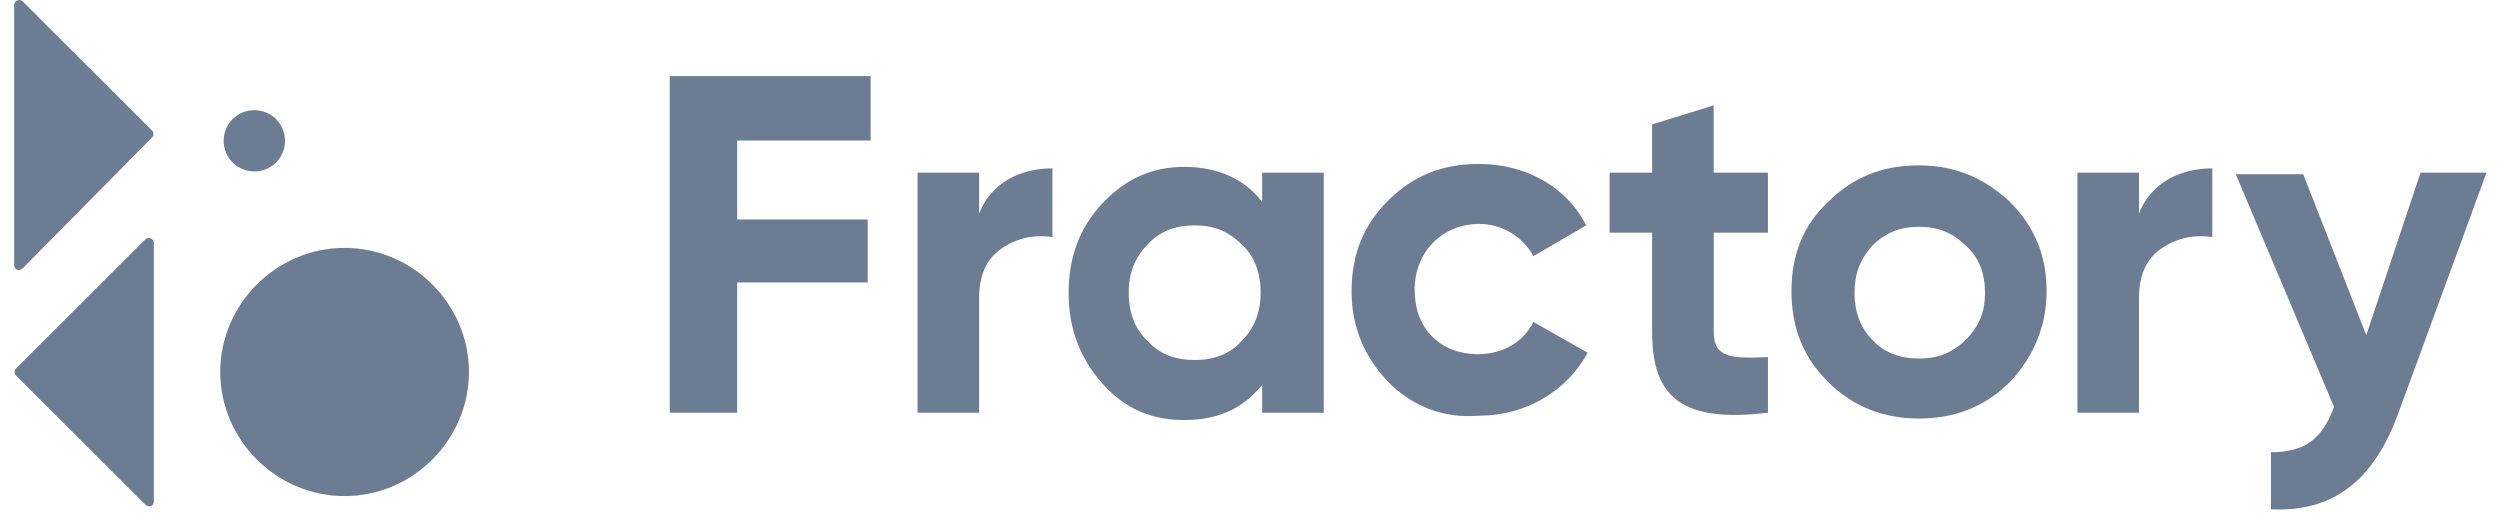 <svg width="140" height="29" viewBox="0 0 140 29" fill="none" xmlns="http://www.w3.org/2000/svg">
<path d="M0.794 14.834V0.268C0.794 0.079 1.08 -0.113 1.27 0.079L8.519 7.314C8.615 7.41 8.615 7.599 8.519 7.695L1.27 15.024C1.08 15.213 0.794 15.119 0.794 14.834Z" fill="#6B7C93"/>
<path d="M8.615 28.066V13.597C8.615 13.407 8.329 13.216 8.139 13.407L0.89 20.642C0.794 20.738 0.794 20.928 0.89 21.023L8.139 28.258C8.329 28.448 8.615 28.354 8.615 28.069" fill="#6B7C93"/>
<path d="M26.26 20.831C26.26 24.64 23.113 27.781 19.297 27.781C15.482 27.781 12.334 24.64 12.334 20.831C12.334 17.023 15.482 13.882 19.297 13.882C23.113 13.882 26.26 17.023 26.26 20.831Z" fill="#6B7C93"/>
<path d="M15.96 7.885C15.96 8.837 15.196 9.599 14.242 9.599C13.288 9.599 12.524 8.837 12.524 7.885C12.524 6.933 13.288 6.17 14.242 6.17C15.196 6.17 15.96 6.933 15.96 7.885Z" fill="#6B7C93"/>
<path d="M37.505 23.112V4.261H48.754V7.868H41.282V12.292H48.591V15.817H41.282V23.112H37.505Z" fill="#6B7C93"/>
<path d="M54.831 11.966C55.487 10.245 57.13 9.427 58.937 9.427V13.278C57.87 13.115 56.885 13.36 56.063 13.933C55.242 14.506 54.831 15.407 54.831 16.719V23.112H51.383V9.671H54.831V11.966Z" fill="#6B7C93"/>
<path d="M70.597 9.671H74.129V23.112H70.681V21.556C69.615 22.868 68.219 23.522 66.33 23.522C64.442 23.522 62.964 22.868 61.731 21.474C60.499 20.081 59.843 18.443 59.843 16.393C59.843 14.343 60.499 12.705 61.731 11.393C63.046 10 64.523 9.345 66.33 9.345C68.137 9.345 69.696 10 70.681 11.312V9.671H70.6H70.597ZM66.902 20.16C67.969 20.16 68.872 19.832 69.53 19.096C70.27 18.357 70.597 17.455 70.597 16.391C70.597 15.326 70.268 14.343 69.53 13.686C68.79 12.947 67.971 12.621 66.902 12.621C65.833 12.621 64.932 12.949 64.273 13.686C63.533 14.424 63.207 15.326 63.207 16.391C63.207 17.455 63.536 18.439 64.273 19.096C64.929 19.834 65.833 20.16 66.902 20.16Z" fill="#6B7C93"/>
<path d="M77.74 21.39C76.426 19.997 75.689 18.359 75.689 16.309C75.689 14.259 76.344 12.621 77.74 11.228C79.136 9.834 80.777 9.18 82.832 9.18C85.46 9.18 87.76 10.491 88.826 12.621L85.871 14.343C85.297 13.278 84.146 12.539 82.834 12.539C80.782 12.539 79.22 14.096 79.22 16.227C79.22 17.292 79.55 18.194 80.206 18.851C80.861 19.506 81.764 19.834 82.75 19.834C84.146 19.834 85.294 19.179 85.871 18.031L88.909 19.753C87.76 21.884 85.46 23.278 82.832 23.278C80.861 23.441 79.136 22.786 77.74 21.393" fill="#6B7C93"/>
<path d="M99.006 13.031H95.969V18.604C95.969 20.079 97.036 20.079 99.006 19.997V23.112C94.244 23.685 92.519 22.292 92.519 18.604V13.031H90.138V9.671H92.519V6.966L95.966 5.902V9.671H99.004V13.031H99.006Z" fill="#6B7C93"/>
<path d="M107.466 23.438C105.496 23.438 103.771 22.784 102.374 21.39C100.979 19.997 100.323 18.359 100.323 16.309C100.323 14.259 100.979 12.621 102.374 11.309C103.771 9.916 105.412 9.261 107.466 9.261C109.52 9.261 111.161 10 112.558 11.309C113.953 12.702 114.61 14.34 114.61 16.309C114.61 18.278 113.869 19.997 112.558 21.39C111.161 22.784 109.436 23.438 107.466 23.438ZM107.466 20.079C108.533 20.079 109.354 19.75 110.095 19.014C110.835 18.275 111.161 17.458 111.161 16.39C111.161 15.323 110.832 14.424 110.095 13.767C109.354 13.029 108.535 12.702 107.466 12.702C106.397 12.702 105.578 13.031 104.837 13.767C104.181 14.506 103.852 15.323 103.852 16.39C103.852 17.458 104.181 18.357 104.837 19.014C105.494 19.753 106.397 20.079 107.466 20.079Z" fill="#6B7C93"/>
<path d="M119.782 11.966C120.438 10.245 122.082 9.427 123.888 9.427V13.278C122.821 13.115 121.837 13.36 121.014 13.933C120.193 14.506 119.782 15.407 119.782 16.719V23.112H116.334V9.671H119.782V11.966Z" fill="#6B7C93"/>
<path d="M135.549 9.671H139.244L134.317 23.112C132.92 26.963 130.621 28.685 127.173 28.522V25.325C129.062 25.325 130.047 24.587 130.705 22.786L125.203 9.755H128.98L132.512 18.769L135.549 9.674V9.671Z" fill="#6B7C93"/>
</svg>
